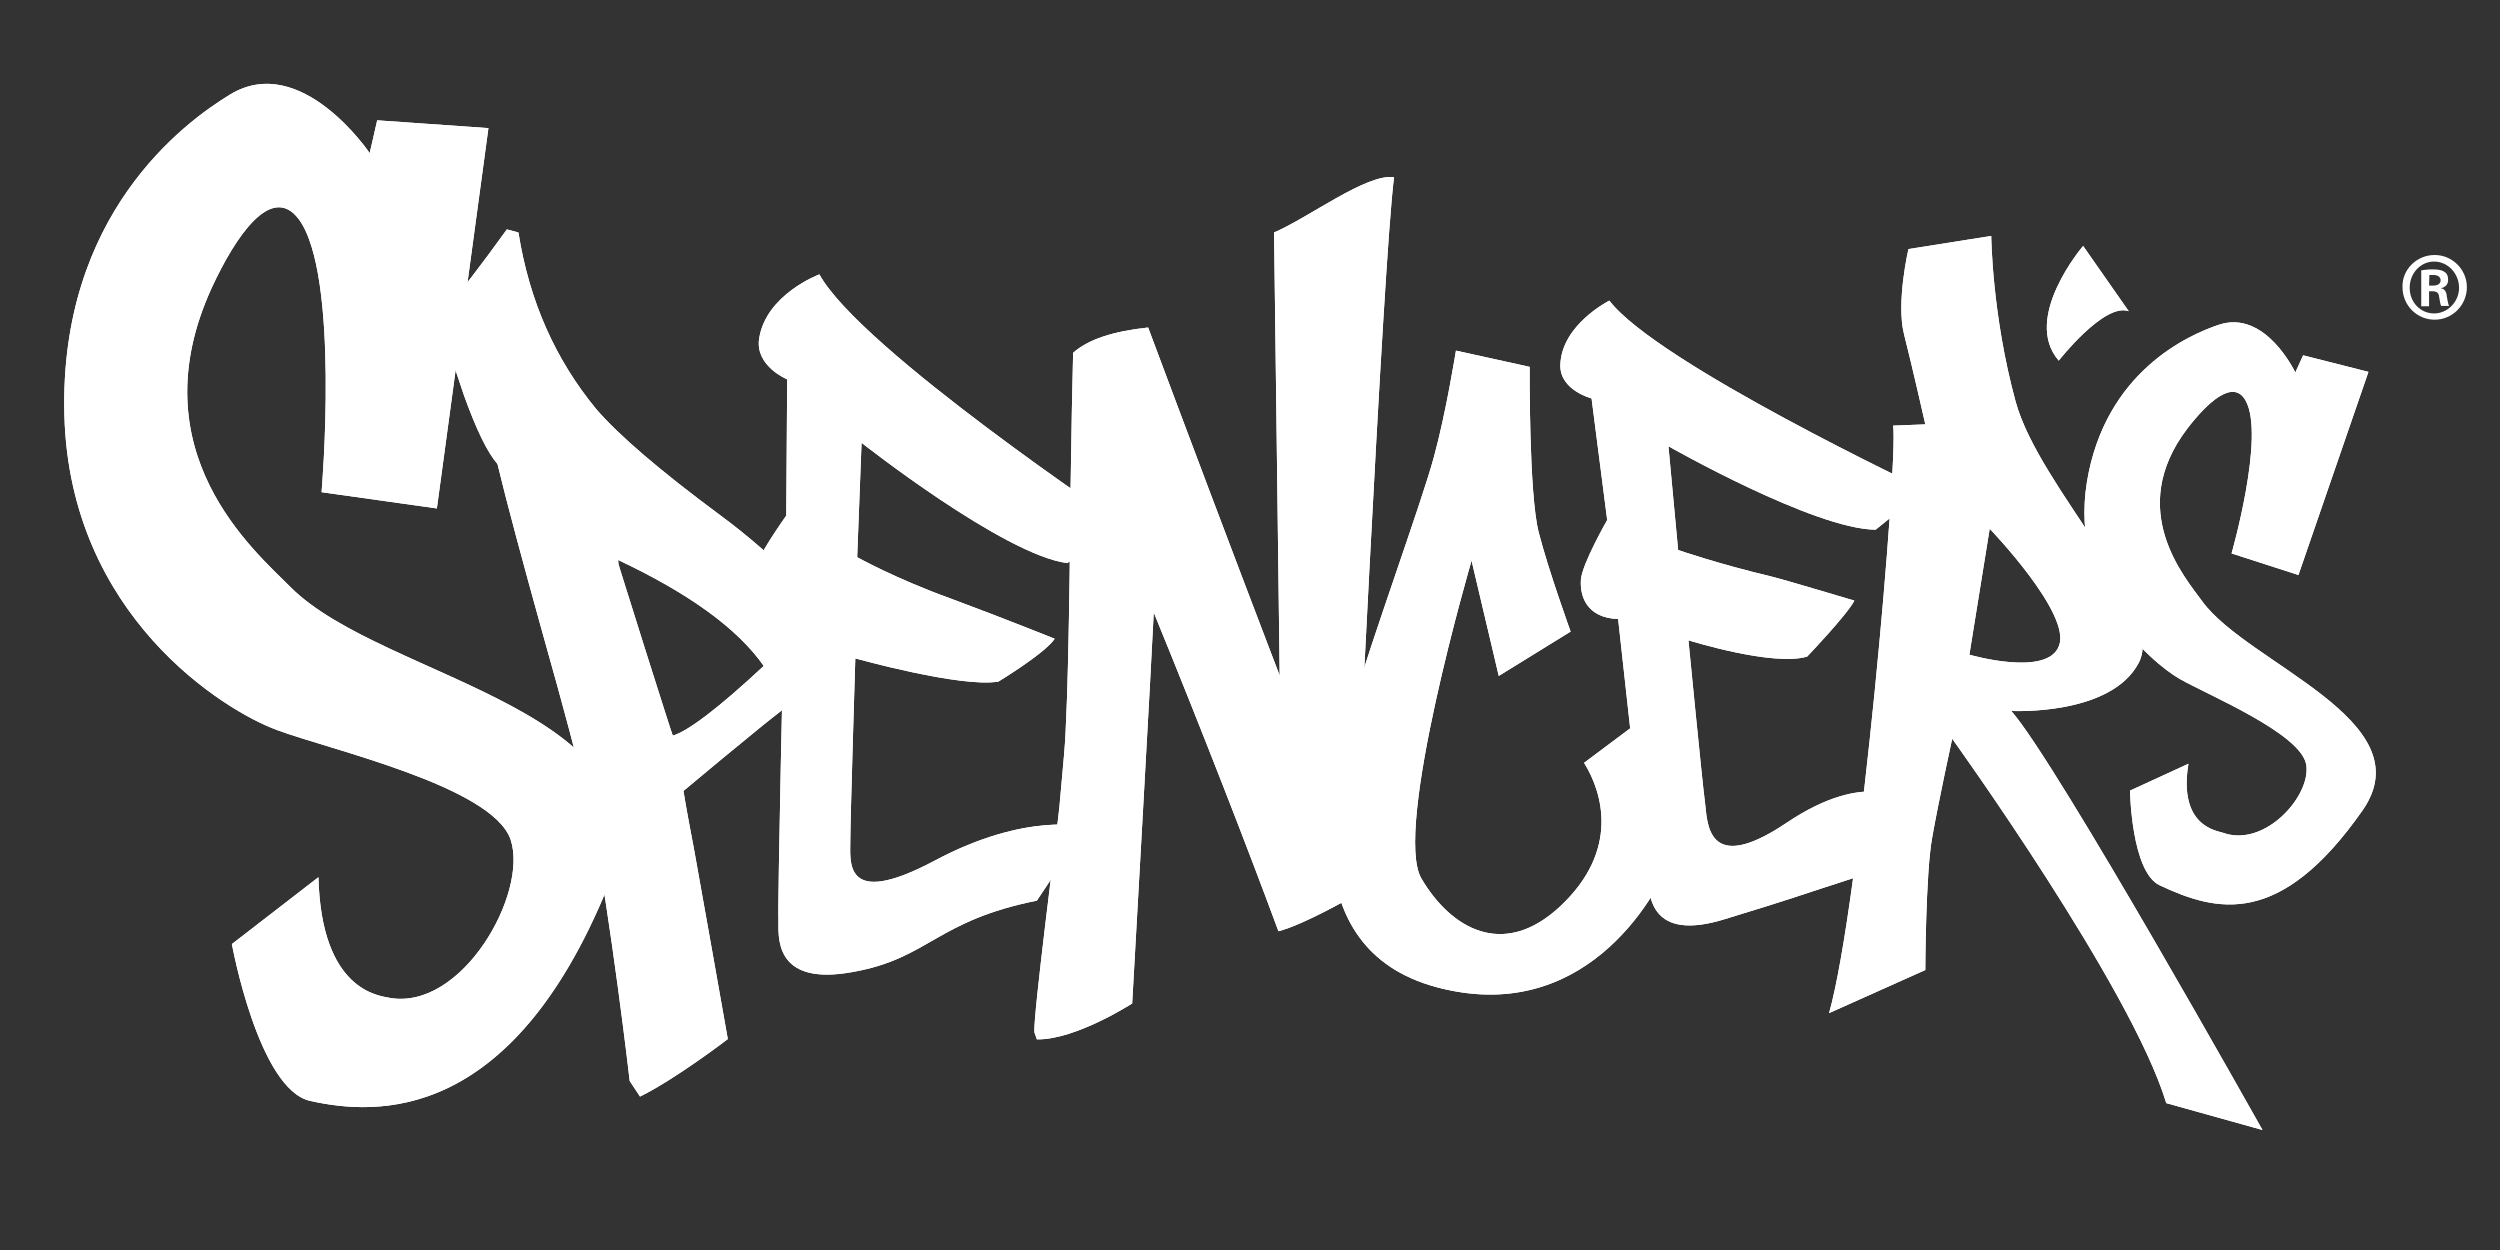 <?xml version="1.0" encoding="utf-8"?>
<!-- Generator: Adobe Illustrator 27.1.1, SVG Export Plug-In . SVG Version: 6.00 Build 0)  -->
<svg version="1.1" id="Layer_1" xmlns="http://www.w3.org/2000/svg" xmlns:xlink="http://www.w3.org/1999/xlink" x="0px" y="0px"
	 viewBox="0 0 800 400" style="enable-background:new 0 0 800 400;" xml:space="preserve">
<rect x="0" y="0" width="800" height="400" fill="#333333" stroke="none"/>
<style type="text/css">
	.st0{fill:#FFFFFF;}
</style>
<g>
	<g>
		<g>
			<g>
				<path class="st0" d="M197.3,108.5C200.3,111.9,198.6,110,197.3,108.5L197.3,108.5z M188,95.5C187.9,95.3,187.9,95.2,188,95.5
					L188,95.5z"/>
			</g>
			<g>
				<path class="st0" d="M714.1,177.1l21.4,6.9l22.4-65l-20.9-5.3l-2.5,5.5c0,0-9.5-20.2-24.4-15.3c-9.9,3.3-36.5,15.1-42.3,50.4
					c-5.6,35.2,20.4,57.5,29.6,62.9c9.3,5.3,38.9,17.5,40.6,27.5c1.6,9.9-13.2,26.6-26.6,21.8c-2-0.7-14.4-2-11.1-22.1l-18.7,8.6
					c0,0,0.4,26,9.5,30.3c18.3,8.6,38.6,13.7,65-24.1c19.8-28.7-36.9-46.8-51.4-66.8c-5.5-7.6-24.5-29.2-4.8-55.2
					c6.3-8.2,14.7-16.2,18.7-9C724.9,139.4,714.1,177.1,714.1,177.1z"/>
				<g>
					<path class="st0" d="M714.1,177.1l21.4,6.9l22.4-65l-20.9-5.3l-2.5,5.5c0,0-9.5-20.2-24.4-15.3c-9.9,3.3-36.5,15.1-42.3,50.4
						c-5.6,35.2,20.4,57.5,29.6,62.9c9.3,5.3,38.9,17.5,40.6,27.5c1.6,9.9-13.2,26.6-26.6,21.8c-2-0.7-14.4-2-11.1-22.1l-18.7,8.6
						c0,0,0.4,26,9.5,30.3c18.3,8.6,38.6,13.7,65-24.1c19.8-28.7-36.9-46.8-51.4-66.8c-5.5-7.6-24.5-29.2-4.8-55.2
						c6.3-8.2,14.7-16.2,18.7-9C724.9,139.4,714.1,177.1,714.1,177.1z"/>
				</g>
			</g>
			<g>
				<path class="st0" d="M643.6,227.5c0,0,31.8,1.7,40.8-15.4c8.9-17.1-31.8-55.8-39.4-83.6s-7.8-53-7.8-53l-26.5,4.2
					c0,0-4,17.1-1.4,27.3c2.6,10.2,6.8,28.8,6.8,28.8l-10.3,0.4c1.7,11.7-10.7,153.4-20.5,188l30.8-13.8c0,0,0.1-30.9,2.2-42.4
					c2-11.4,6.4-31.6,6.4-31.6s57.4,79.7,68.5,116.6l30.8,8.6C723.9,361.5,658.1,243.9,643.6,227.5z M630.2,209.5l6.5-40.3
					c0,0,26.1,27.1,22.2,37.4C655.3,216.8,630.2,209.5,630.2,209.5z"/>
				<g>
					<path class="st0" d="M643.6,227.5c0,0,31.8,1.7,40.8-15.4c8.9-17.1-31.8-55.8-39.4-83.6s-7.8-53-7.8-53l-26.5,4.2
						c0,0-4,17.1-1.4,27.3c2.6,10.2,6.8,28.8,6.8,28.8l-10.3,0.4c1.7,11.7-10.7,153.4-20.5,188l30.8-13.8c0,0,0.1-30.9,2.2-42.4
						c2-11.4,6.4-31.6,6.4-31.6s57.4,79.7,68.5,116.6l30.8,8.6C723.9,361.5,658.1,243.9,643.6,227.5z M630.2,209.5l6.5-40.3
						c0,0,26.1,27.1,22.2,37.4C655.3,216.8,630.2,209.5,630.2,209.5z"/>
				</g>
			</g>
			<g>
				<path class="st0" d="M533.9,142.8c0,0,46.7,26.6,66.3,26.7l15.9-12.8c0,0-86-40.6-101.1-60.5c0,0-15.4,7.7-15.7,20.7
					c-0.1,8,10,10.6,10,10.6l5,38.9c0,0-8,14-8.4,19c-0.4,5.1,1.6,12.3,11.9,12.7c0,0,8.7,79.5,9.4,83.8c0.8,4.3,0.7,19.6,24.5,12.3
					c23.9-7.3,19-6,46.6-14.9l11.9-22.8c0,0-12.5-10.7-38.5,6.8s-25.3-0.8-26.1-6.5s-5.3-51.9-5.3-51.9s27.1,8.5,38,5.2
					c0,0,12.8-13.4,15.1-17.9c0,0-23.1-6.9-26.5-7.7c-17.6-4.2-29.9-8.5-29.9-8.5L533.9,142.8z"/>
				<g>
					<path class="st0" d="M533.9,142.8c0,0,46.7,26.6,66.3,26.7l15.9-12.8c0,0-86-40.6-101.1-60.5c0,0-15.4,7.7-15.7,20.7
						c-0.1,8,10,10.6,10,10.6l5,38.9c0,0-8,14-8.4,19c-0.4,5.1,1.6,12.3,11.9,12.7c0,0,8.7,79.5,9.4,83.8
						c0.8,4.3,0.7,19.6,24.5,12.3c23.9-7.3,19-6,46.6-14.9l11.9-22.8c0,0-12.5-10.7-38.5,6.8s-25.3-0.8-26.1-6.5s-5.3-51.9-5.3-51.9
						s27.1,8.5,38,5.2c0,0,12.8-13.4,15.1-17.9c0,0-23.1-6.9-26.5-7.7c-17.6-4.2-29.9-8.5-29.9-8.5L533.9,142.8z"/>
				</g>
			</g>
			<g>
				<path class="st0" d="M465.9,112.2l23.6,5.2c0,0-0.3,40.7,2.9,53c3.1,12.1,10.2,31.7,10.2,31.7l-23,14.2l-8.7-36.9
					c0,0-25.3,86.4-16,101.8c9.1,15.5,26,26.2,44.6,8.6c18.7-17.7,13.4-36.1,7.4-45.7l20.6-15.4c0,0,13.2,30.1,7.6,45.1
					c-5.6,14.9-29.1,54.5-75.4,42.1c-46.3-12.4-33.9-66.5-27.1-89.6s22.3-65.5,26.2-79.9C462.7,132.3,465.9,112.2,465.9,112.2z"/>
				<g>
					<path class="st0" d="M465.9,112.2l23.6,5.2c0,0-0.3,40.7,2.9,53c3.1,12.1,10.2,31.7,10.2,31.7l-23,14.2l-8.7-36.9
						c0,0-25.3,86.4-16,101.8c9.1,15.5,26,26.2,44.6,8.6c18.7-17.7,13.4-36.1,7.4-45.7l20.6-15.4c0,0,13.2,30.1,7.6,45.1
						c-5.6,14.9-29.1,54.5-75.4,42.1c-46.3-12.4-33.9-66.5-27.1-89.6s22.3-65.5,26.2-79.9C462.7,132.3,465.9,112.2,465.9,112.2z"/>
				</g>
			</g>
			<g>
				<path class="st0" d="M433,286.8c0,0-15.7,9.1-23.9,11.2c-9.1-24.7-24.3-63.9-39.9-102c-0.3,8.1-6.9,125.1-6.9,125.1
					s-18.1,11.7-30.5,11.5l-0.8-2.3c-0.4-5.3,6.9-61.5,8-72c1.3-14.1,2-22.2,2-24.4c0.7-13.8,1-30.9,1.3-51.4
					c0.1-17.2,0.4-34.4,0.7-51.5l0.4-18.1c4.8-4.3,12.8-6.9,24-8.1c12,32.1,26,69.3,42.1,111.4l-1.8-141.8
					c11.5-5,29.6-18.9,38.4-17.7C442.6,83.1,433,286.8,433,286.8z"/>
				<g>
					<path class="st0" d="M433,286.8c0,0-15.7,9.1-23.9,11.2c-9.1-24.7-24.3-63.9-39.9-102c-0.3,8.1-6.9,125.1-6.9,125.1
						s-18.1,11.7-30.5,11.5l-0.8-2.3c-0.4-5.3,6.9-61.5,8-72c1.3-14.1,2-22.2,2-24.4c0.7-13.8,1-30.9,1.3-51.4
						c0.1-17.2,0.4-34.4,0.7-51.5l0.4-18.1c4.8-4.3,12.8-6.9,24-8.1c12,32.1,26,69.3,42.1,111.4l-1.8-141.8
						c11.5-5,29.6-18.9,38.4-17.7C442.6,83.1,433,286.8,433,286.8z"/>
				</g>
			</g>
			<g>
				<path class="st0" d="M275.7,141.7c0,0,45.4,35.8,65.8,38.5l18.4-12c0,0-84.6-56.5-97.7-80.4c0,0-17.2,6.4-19.3,20.7
					c-1.2,8.7,9,12.9,9,12.9l-0.3,43.6c0,0-10.3,14.4-11.5,20c-1.2,5.6,0,13.7,10.7,15.5c0,0-2,88.9-1.7,93.7
					c0.1,4.8-2.1,21.7,24,16.8c24.3-4.4,26.4-16.3,58.7-22.8l15.7-23.6c0,0-18.8-5-48.4,10.8c-29.7,15.8-26.9-0.1-27-6.5
					c0-6.5,1.6-58.2,1.6-58.2s34.1,9.5,45.8,7.4c0,0,15-9.1,18-13.7c0,0-15.1-6.1-33.1-12.8c-18-6.5-30.1-13.3-30.1-13.3
					L275.7,141.7z"/>
				<g>
					<path class="st0" d="M275.7,141.7c0,0,45.4,35.8,65.8,38.5l18.4-12c0,0-84.6-56.5-97.7-80.4c0,0-17.2,6.4-19.3,20.7
						c-1.2,8.7,9,12.9,9,12.9l-0.3,43.6c0,0-10.3,14.4-11.5,20c-1.2,5.6,0,13.7,10.7,15.5c0,0-2,88.9-1.7,93.7
						c0.1,4.8-2.1,21.7,24,16.8c24.3-4.4,26.4-16.3,58.7-22.8l15.7-23.6c0,0-18.8-5-48.4,10.8c-29.7,15.8-26.9-0.1-27-6.5
						c0-6.5,1.6-58.2,1.6-58.2s34.1,9.5,45.8,7.4c0,0,15-9.1,18-13.7c0,0-15.1-6.1-33.1-12.8c-18-6.5-30.1-13.3-30.1-13.3
						L275.7,141.7z"/>
				</g>
			</g>
			<g>
				<path class="st0" d="M267.1,202.3c0,0.1,0,0.3,0,0.3c2.1,11.9-15.4,23.2-23.1,29.6c-8.5,6.9-16.8,13.8-25.3,20.9
					c1,6.1,2.2,12.4,3.4,18.7c1.3,7,10.8,60.7,10.8,60.7s-16.7,12.8-28.1,18.4l-3.3-5c-2-17.5-8.7-69.5-13.6-89.8
					c-2.9-12.1-7.6-29.9-14.2-53.2c-6.7-24.1-11.6-42.3-14.5-54.4c-3.3-3.8-6.8-11.1-10.7-21.9c-2.7-8.2-5.6-16.4-8.4-24.5
					c6.9-8.2,14.2-17.7,22.1-28.7l3.7,1c3.5,22.1,11.9,40.7,24.8,56.4c7.3,8.5,20.5,19.8,39.8,34.1c9.1,6.7,17.6,14.2,25.6,22.3
					C260.3,191.1,265.8,196,267.1,202.3z M244.4,213.1c-8.4-12-23.9-23.2-46.6-33.9l0.1,1.2c0,0.3,2.9,9.3,8.4,26.9
					c5.6,17.6,8.5,26.9,9,28.1C220.1,234,229.8,226.7,244.4,213.1z"/>
				<g>
					<path class="st0" d="M267.1,202.3c0,0.1,0,0.3,0,0.3c2.1,11.9-15.4,23.2-23.1,29.6c-8.5,6.9-16.8,13.8-25.3,20.9
						c1,6.1,2.2,12.4,3.4,18.7c1.3,7,10.8,60.7,10.8,60.7s-16.7,12.8-28.1,18.4l-3.3-5c-2-17.5-8.7-69.5-13.6-89.8
						c-2.9-12.1-7.6-29.9-14.2-53.2c-6.7-24.1-11.6-42.3-14.5-54.4c-3.3-3.8-6.8-11.1-10.7-21.9c-2.7-8.2-5.6-16.4-8.4-24.5
						c6.9-8.2,14.2-17.7,22.1-28.7l3.7,1c3.5,22.1,11.9,40.7,24.8,56.4c7.3,8.5,20.5,19.8,39.8,34.1c9.1,6.7,17.6,14.2,25.6,22.3
						C260.3,191.1,265.8,196,267.1,202.3z M244.4,213.1c-8.4-12-23.9-23.2-46.6-33.9l0.1,1.2c0,0.3,2.9,9.3,8.4,26.9
						c5.6,17.6,8.5,26.9,9,28.1C220.1,234,229.8,226.7,244.4,213.1z"/>
				</g>
			</g>
			<g>
				<path class="st0" d="M102.9,157.5l36.9,5.2L156.3,41l-35.6-2.5L118.3,49c0,0-21.9-32.5-44.6-18.8c-15,9.1-54.8,38.6-53.1,102.7
					c1.7,64.1,51.1,94.5,68,100.7c16.8,6.3,69,18,74.8,35.1c5.7,17.1-15.5,54.8-38.8,50.6c-3.3-0.7-21.8-2.2-22.7-38.6l-27.7,21.4
					c0,0,8.5,46.6,25.1,50.2c21.1,4.7,64.1,7.2,95-68.1c23.5-57.1-71.6-66.3-101.4-96.4C81.5,176.3,43.7,144.5,67.8,92
					C75.4,75.6,86.8,58.7,95.5,70C108.9,87.7,102.9,157.5,102.9,157.5z"/>
				<g>
					<path class="st0" d="M102.9,157.5l36.9,5.2L156.3,41l-35.6-2.5L118.3,49c0,0-21.9-32.5-44.6-18.8c-15,9.1-54.8,38.6-53.1,102.7
						c1.7,64.1,51.1,94.5,68,100.7c16.8,6.3,69,18,74.8,35.1c5.7,17.1-15.5,54.8-38.8,50.6c-3.3-0.7-21.8-2.2-22.7-38.6l-27.7,21.4
						c0,0,8.5,46.6,25.1,50.2c21.1,4.7,64.1,7.2,95-68.1c23.5-57.1-71.6-66.3-101.4-96.4C81.5,176.3,43.7,144.5,67.8,92
						C75.4,75.6,86.8,58.7,95.5,70C108.9,87.7,102.9,157.5,102.9,157.5z"/>
				</g>
			</g>
			<g>
				<path class="st0" d="M666.6,78.7c0,0-19.7,23-7.8,36.7c0,0,14.6-18.7,22.4-15.8L666.6,78.7z"/>
				<g>
					<path class="st0" d="M666.6,78.7c0,0-19.7,23-7.8,36.7c0,0,14.6-18.7,22.4-15.8L666.6,78.7z"/>
				</g>
			</g>
		</g>
		<g>
			<g>
				<path class="st0" d="M779.1,81.6c5.7,0,10.3,4.7,10.3,10.3c0,5.7-4.6,10.4-10.3,10.4c-5.7,0-10.3-4.6-10.3-10.4
					C768.6,86.3,773.3,81.6,779.1,81.6L779.1,81.6z M778.9,83.7c-4.3,0-7.8,3.7-7.8,8.4s3.5,8.2,7.8,8.2s8-3.7,8-8.2
					S783.4,83.7,778.9,83.7L778.9,83.7z M777.3,98h-2.5V86.5c0.9-0.1,2-0.3,3.7-0.3c2,0,3.1,0.3,3.9,0.9c0.7,0.5,1,1.3,1,2.5
					c0,1.4-0.9,2.3-2.2,2.6v0.1c1,0.1,1.7,1,1.8,2.7c0.3,1.8,0.5,2.5,0.7,2.9h-2.5c-0.3-0.4-0.4-1.4-0.7-3c-0.1-1.3-0.9-1.7-2.2-1.7
					h-1L777.3,98L777.3,98z M777.3,91.4h1.2c1.4,0,2.5-0.5,2.5-1.7c0-0.9-0.7-1.7-2.3-1.7c-0.7,0-1,0-1.3,0L777.3,91.4L777.3,91.4z"
					/>
			</g>
		</g>
	</g>
</g>
</svg>
